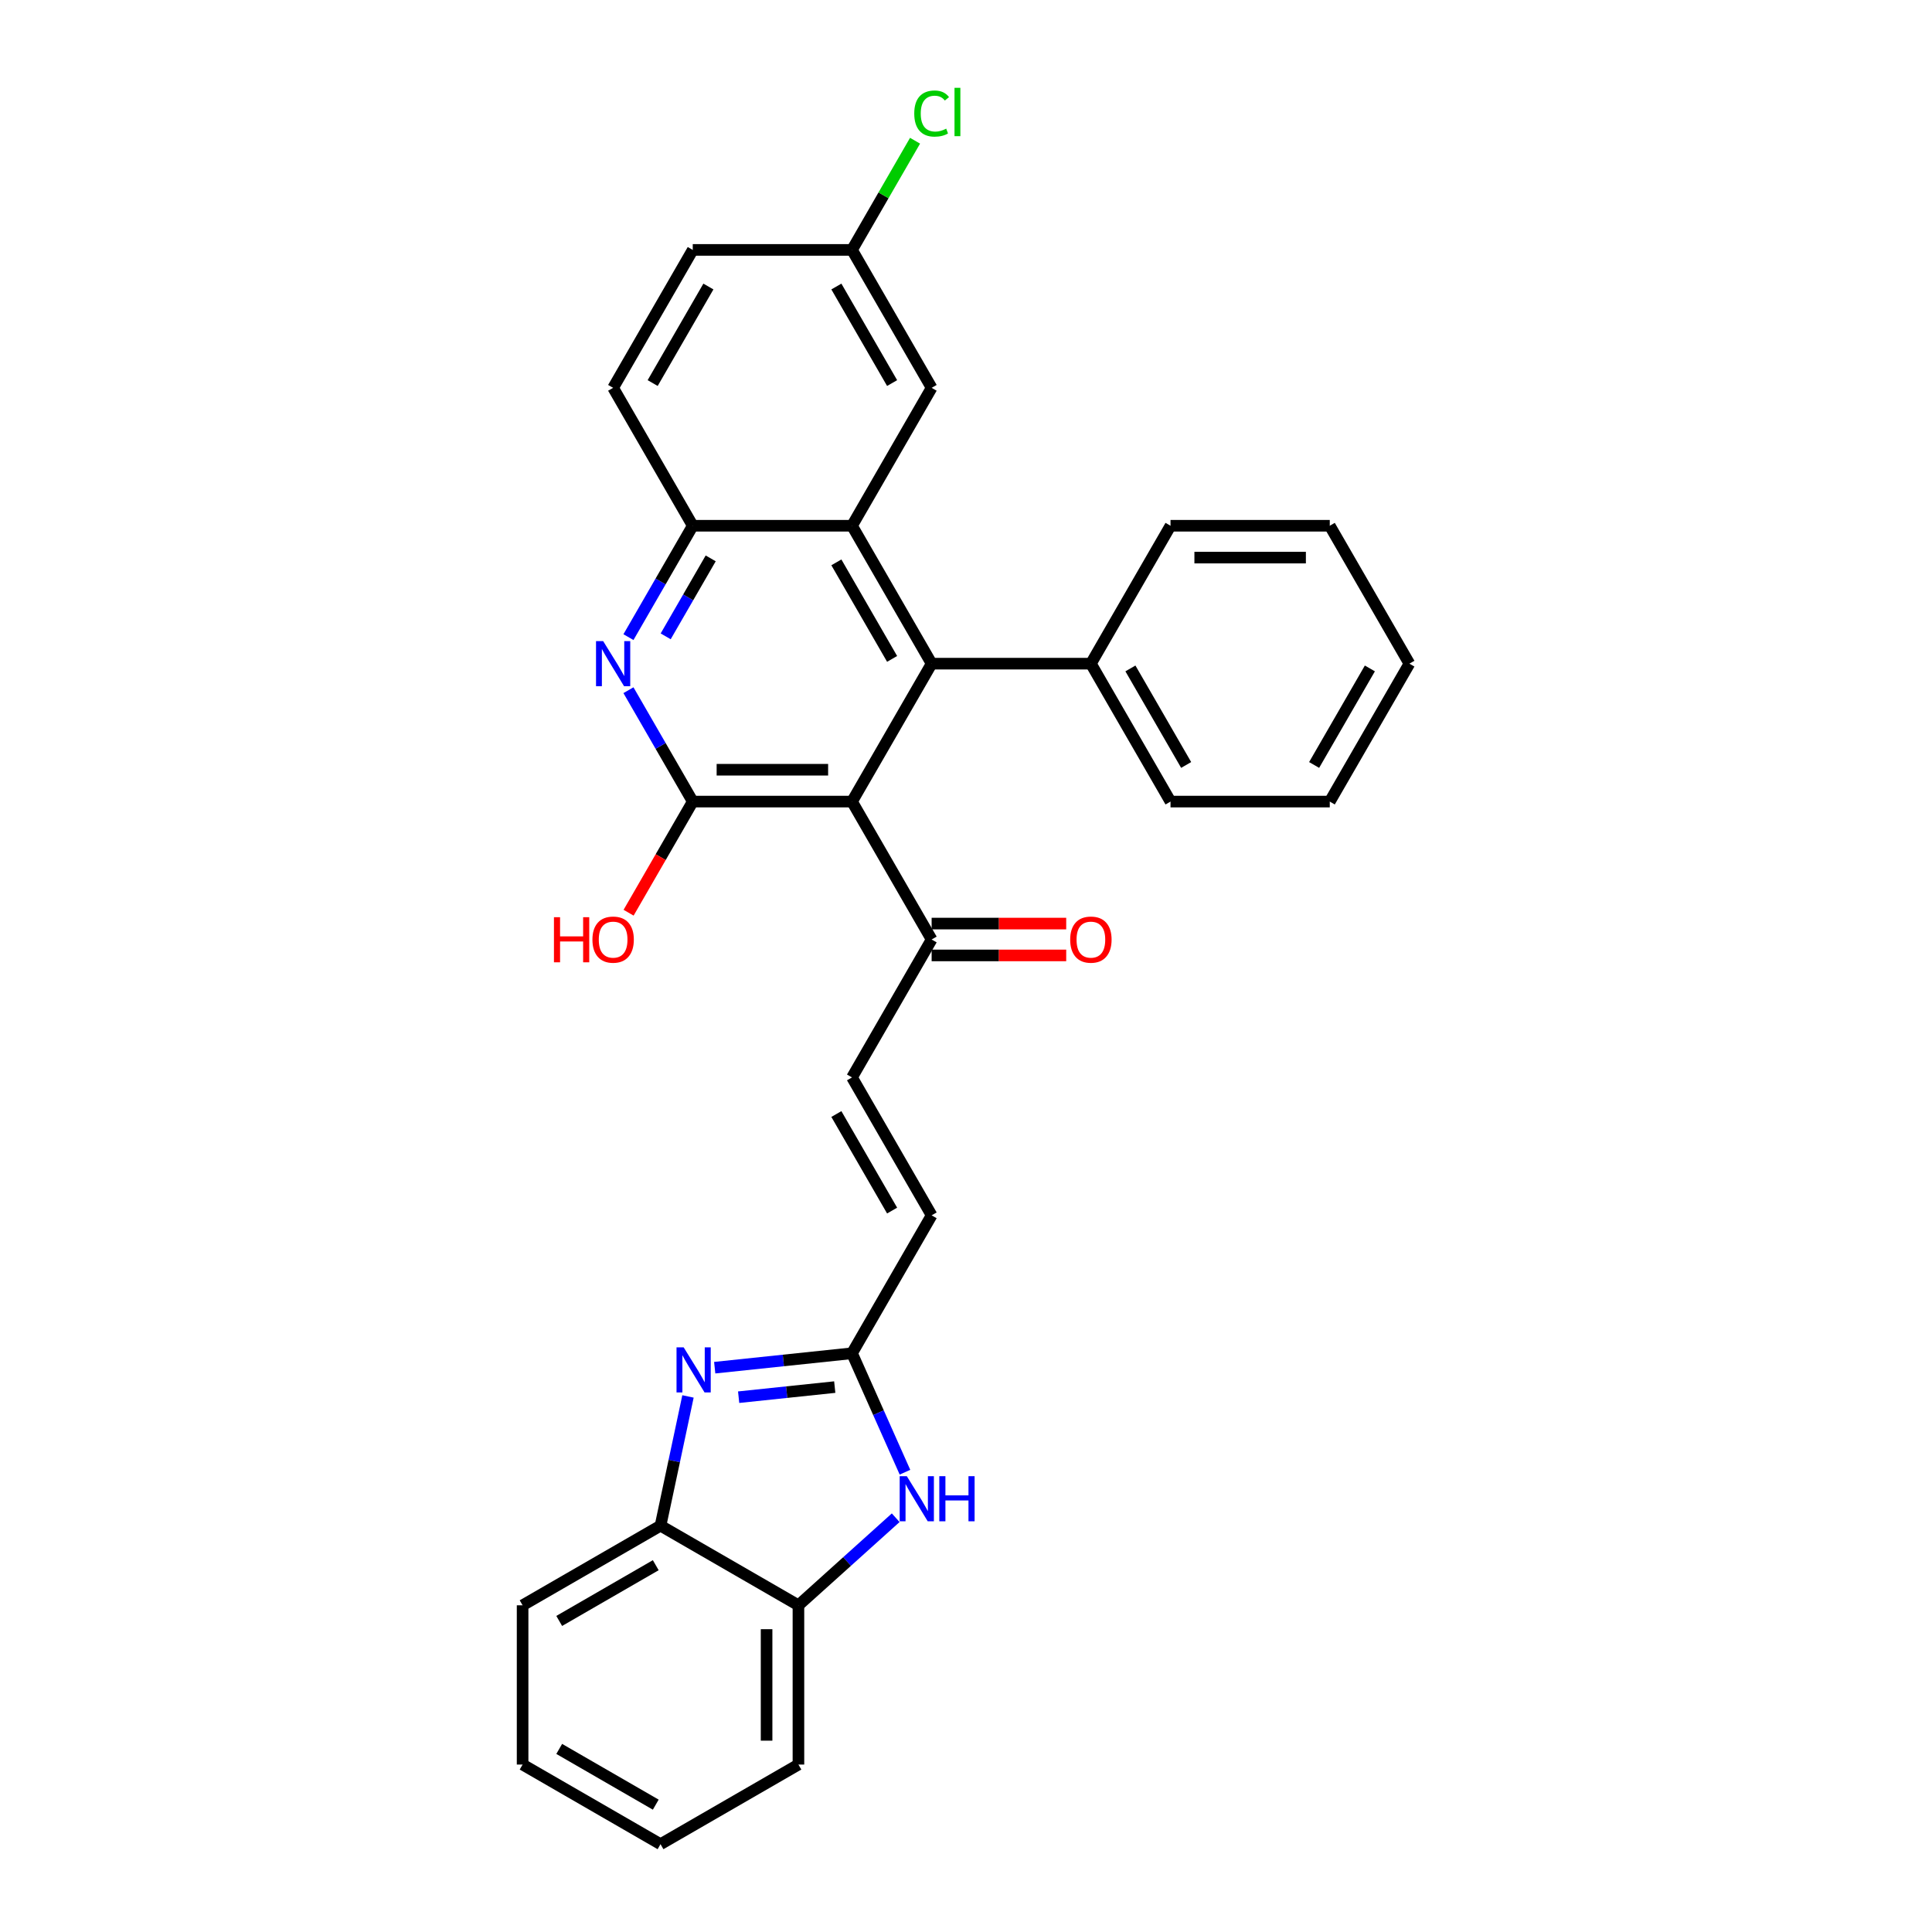 <?xml version='1.0' encoding='iso-8859-1'?>
<svg version='1.1' baseProfile='full'
              xmlns='http://www.w3.org/2000/svg'
                      xmlns:rdkit='http://www.rdkit.org/xml'
                      xmlns:xlink='http://www.w3.org/1999/xlink'
                  xml:space='preserve'
width='1000px' height='1000px' viewBox='0 0 1000 1000'>
<!-- END OF HEADER -->
<rect style='opacity:1.0;fill:#FFFFFF;stroke:none' width='1000' height='1000' x='0' y='0'> </rect>
<path class='bond-0' d='M 440.999,414.898 L 482.214,343.512' style='fill:none;fill-rule:evenodd;stroke:#000000;stroke-width:6px;stroke-linecap:butt;stroke-linejoin:miter;stroke-opacity:1' />
<path class='bond-1' d='M 440.999,414.898 L 358.57,414.898' style='fill:none;fill-rule:evenodd;stroke:#000000;stroke-width:6px;stroke-linecap:butt;stroke-linejoin:miter;stroke-opacity:1' />
<path class='bond-1' d='M 428.635,398.412 L 370.934,398.412' style='fill:none;fill-rule:evenodd;stroke:#000000;stroke-width:6px;stroke-linecap:butt;stroke-linejoin:miter;stroke-opacity:1' />
<path class='bond-8' d='M 440.999,414.898 L 482.214,486.284' style='fill:none;fill-rule:evenodd;stroke:#000000;stroke-width:6px;stroke-linecap:butt;stroke-linejoin:miter;stroke-opacity:1' />
<path class='bond-2' d='M 482.214,343.512 L 440.999,272.126' style='fill:none;fill-rule:evenodd;stroke:#000000;stroke-width:6px;stroke-linecap:butt;stroke-linejoin:miter;stroke-opacity:1' />
<path class='bond-2' d='M 461.755,341.047 L 432.904,291.076' style='fill:none;fill-rule:evenodd;stroke:#000000;stroke-width:6px;stroke-linecap:butt;stroke-linejoin:miter;stroke-opacity:1' />
<path class='bond-14' d='M 482.214,343.512 L 564.644,343.512' style='fill:none;fill-rule:evenodd;stroke:#000000;stroke-width:6px;stroke-linecap:butt;stroke-linejoin:miter;stroke-opacity:1' />
<path class='bond-4' d='M 358.57,414.898 L 341.927,386.071' style='fill:none;fill-rule:evenodd;stroke:#000000;stroke-width:6px;stroke-linecap:butt;stroke-linejoin:miter;stroke-opacity:1' />
<path class='bond-4' d='M 341.927,386.071 L 325.284,357.244' style='fill:none;fill-rule:evenodd;stroke:#0000FF;stroke-width:6px;stroke-linecap:butt;stroke-linejoin:miter;stroke-opacity:1' />
<path class='bond-17' d='M 358.57,414.898 L 341.965,443.658' style='fill:none;fill-rule:evenodd;stroke:#000000;stroke-width:6px;stroke-linecap:butt;stroke-linejoin:miter;stroke-opacity:1' />
<path class='bond-17' d='M 341.965,443.658 L 325.36,472.419' style='fill:none;fill-rule:evenodd;stroke:#FF0000;stroke-width:6px;stroke-linecap:butt;stroke-linejoin:miter;stroke-opacity:1' />
<path class='bond-13' d='M 440.999,272.126 L 482.214,200.739' style='fill:none;fill-rule:evenodd;stroke:#000000;stroke-width:6px;stroke-linecap:butt;stroke-linejoin:miter;stroke-opacity:1' />
<path class='bond-30' d='M 440.999,272.126 L 358.57,272.126' style='fill:none;fill-rule:evenodd;stroke:#000000;stroke-width:6px;stroke-linecap:butt;stroke-linejoin:miter;stroke-opacity:1' />
<path class='bond-3' d='M 369.935,707.911 L 405.467,704.177' style='fill:none;fill-rule:evenodd;stroke:#0000FF;stroke-width:6px;stroke-linecap:butt;stroke-linejoin:miter;stroke-opacity:1' />
<path class='bond-3' d='M 405.467,704.177 L 440.999,700.442' style='fill:none;fill-rule:evenodd;stroke:#000000;stroke-width:6px;stroke-linecap:butt;stroke-linejoin:miter;stroke-opacity:1' />
<path class='bond-3' d='M 382.318,723.186 L 407.19,720.572' style='fill:none;fill-rule:evenodd;stroke:#0000FF;stroke-width:6px;stroke-linecap:butt;stroke-linejoin:miter;stroke-opacity:1' />
<path class='bond-3' d='M 407.19,720.572 L 432.063,717.958' style='fill:none;fill-rule:evenodd;stroke:#000000;stroke-width:6px;stroke-linecap:butt;stroke-linejoin:miter;stroke-opacity:1' />
<path class='bond-9' d='M 356.102,722.791 L 348.993,756.239' style='fill:none;fill-rule:evenodd;stroke:#0000FF;stroke-width:6px;stroke-linecap:butt;stroke-linejoin:miter;stroke-opacity:1' />
<path class='bond-9' d='M 348.993,756.239 L 341.883,789.686' style='fill:none;fill-rule:evenodd;stroke:#000000;stroke-width:6px;stroke-linecap:butt;stroke-linejoin:miter;stroke-opacity:1' />
<path class='bond-7' d='M 325.284,329.779 L 341.927,300.952' style='fill:none;fill-rule:evenodd;stroke:#0000FF;stroke-width:6px;stroke-linecap:butt;stroke-linejoin:miter;stroke-opacity:1' />
<path class='bond-7' d='M 341.927,300.952 L 358.57,272.126' style='fill:none;fill-rule:evenodd;stroke:#000000;stroke-width:6px;stroke-linecap:butt;stroke-linejoin:miter;stroke-opacity:1' />
<path class='bond-7' d='M 344.554,329.374 L 356.204,309.195' style='fill:none;fill-rule:evenodd;stroke:#0000FF;stroke-width:6px;stroke-linecap:butt;stroke-linejoin:miter;stroke-opacity:1' />
<path class='bond-7' d='M 356.204,309.195 L 367.854,289.016' style='fill:none;fill-rule:evenodd;stroke:#000000;stroke-width:6px;stroke-linecap:butt;stroke-linejoin:miter;stroke-opacity:1' />
<path class='bond-5' d='M 440.999,700.442 L 482.214,629.056' style='fill:none;fill-rule:evenodd;stroke:#000000;stroke-width:6px;stroke-linecap:butt;stroke-linejoin:miter;stroke-opacity:1' />
<path class='bond-6' d='M 440.999,700.442 L 454.706,731.227' style='fill:none;fill-rule:evenodd;stroke:#000000;stroke-width:6px;stroke-linecap:butt;stroke-linejoin:miter;stroke-opacity:1' />
<path class='bond-6' d='M 454.706,731.227 L 468.412,762.012' style='fill:none;fill-rule:evenodd;stroke:#0000FF;stroke-width:6px;stroke-linecap:butt;stroke-linejoin:miter;stroke-opacity:1' />
<path class='bond-10' d='M 463.613,785.572 L 438.441,808.236' style='fill:none;fill-rule:evenodd;stroke:#0000FF;stroke-width:6px;stroke-linecap:butt;stroke-linejoin:miter;stroke-opacity:1' />
<path class='bond-10' d='M 438.441,808.236 L 413.269,830.901' style='fill:none;fill-rule:evenodd;stroke:#000000;stroke-width:6px;stroke-linecap:butt;stroke-linejoin:miter;stroke-opacity:1' />
<path class='bond-15' d='M 358.57,272.126 L 317.355,200.739' style='fill:none;fill-rule:evenodd;stroke:#000000;stroke-width:6px;stroke-linecap:butt;stroke-linejoin:miter;stroke-opacity:1' />
<path class='bond-11' d='M 482.214,486.284 L 440.999,557.67' style='fill:none;fill-rule:evenodd;stroke:#000000;stroke-width:6px;stroke-linecap:butt;stroke-linejoin:miter;stroke-opacity:1' />
<path class='bond-16' d='M 482.214,494.527 L 517.041,494.527' style='fill:none;fill-rule:evenodd;stroke:#000000;stroke-width:6px;stroke-linecap:butt;stroke-linejoin:miter;stroke-opacity:1' />
<path class='bond-16' d='M 517.041,494.527 L 551.867,494.527' style='fill:none;fill-rule:evenodd;stroke:#FF0000;stroke-width:6px;stroke-linecap:butt;stroke-linejoin:miter;stroke-opacity:1' />
<path class='bond-16' d='M 482.214,478.041 L 517.041,478.041' style='fill:none;fill-rule:evenodd;stroke:#000000;stroke-width:6px;stroke-linecap:butt;stroke-linejoin:miter;stroke-opacity:1' />
<path class='bond-16' d='M 517.041,478.041 L 551.867,478.041' style='fill:none;fill-rule:evenodd;stroke:#FF0000;stroke-width:6px;stroke-linecap:butt;stroke-linejoin:miter;stroke-opacity:1' />
<path class='bond-21' d='M 341.883,789.686 L 270.497,830.901' style='fill:none;fill-rule:evenodd;stroke:#000000;stroke-width:6px;stroke-linecap:butt;stroke-linejoin:miter;stroke-opacity:1' />
<path class='bond-21' d='M 339.418,810.146 L 289.448,838.996' style='fill:none;fill-rule:evenodd;stroke:#000000;stroke-width:6px;stroke-linecap:butt;stroke-linejoin:miter;stroke-opacity:1' />
<path class='bond-33' d='M 341.883,789.686 L 413.269,830.901' style='fill:none;fill-rule:evenodd;stroke:#000000;stroke-width:6px;stroke-linecap:butt;stroke-linejoin:miter;stroke-opacity:1' />
<path class='bond-22' d='M 413.269,830.901 L 413.269,913.331' style='fill:none;fill-rule:evenodd;stroke:#000000;stroke-width:6px;stroke-linecap:butt;stroke-linejoin:miter;stroke-opacity:1' />
<path class='bond-22' d='M 396.784,843.266 L 396.784,900.966' style='fill:none;fill-rule:evenodd;stroke:#000000;stroke-width:6px;stroke-linecap:butt;stroke-linejoin:miter;stroke-opacity:1' />
<path class='bond-12' d='M 440.999,557.67 L 482.214,629.056' style='fill:none;fill-rule:evenodd;stroke:#000000;stroke-width:6px;stroke-linecap:butt;stroke-linejoin:miter;stroke-opacity:1' />
<path class='bond-12' d='M 432.904,576.621 L 461.755,626.591' style='fill:none;fill-rule:evenodd;stroke:#000000;stroke-width:6px;stroke-linecap:butt;stroke-linejoin:miter;stroke-opacity:1' />
<path class='bond-18' d='M 482.214,200.739 L 440.999,129.353' style='fill:none;fill-rule:evenodd;stroke:#000000;stroke-width:6px;stroke-linecap:butt;stroke-linejoin:miter;stroke-opacity:1' />
<path class='bond-18' d='M 461.755,198.275 L 432.904,148.304' style='fill:none;fill-rule:evenodd;stroke:#000000;stroke-width:6px;stroke-linecap:butt;stroke-linejoin:miter;stroke-opacity:1' />
<path class='bond-23' d='M 564.644,343.512 L 605.858,414.898' style='fill:none;fill-rule:evenodd;stroke:#000000;stroke-width:6px;stroke-linecap:butt;stroke-linejoin:miter;stroke-opacity:1' />
<path class='bond-23' d='M 585.103,345.977 L 613.953,395.947' style='fill:none;fill-rule:evenodd;stroke:#000000;stroke-width:6px;stroke-linecap:butt;stroke-linejoin:miter;stroke-opacity:1' />
<path class='bond-24' d='M 564.644,343.512 L 605.858,272.126' style='fill:none;fill-rule:evenodd;stroke:#000000;stroke-width:6px;stroke-linecap:butt;stroke-linejoin:miter;stroke-opacity:1' />
<path class='bond-19' d='M 317.355,200.739 L 358.57,129.353' style='fill:none;fill-rule:evenodd;stroke:#000000;stroke-width:6px;stroke-linecap:butt;stroke-linejoin:miter;stroke-opacity:1' />
<path class='bond-19' d='M 337.815,198.275 L 366.665,148.304' style='fill:none;fill-rule:evenodd;stroke:#000000;stroke-width:6px;stroke-linecap:butt;stroke-linejoin:miter;stroke-opacity:1' />
<path class='bond-20' d='M 440.999,129.353 L 457.314,101.096' style='fill:none;fill-rule:evenodd;stroke:#000000;stroke-width:6px;stroke-linecap:butt;stroke-linejoin:miter;stroke-opacity:1' />
<path class='bond-20' d='M 457.314,101.096 L 473.629,72.838' style='fill:none;fill-rule:evenodd;stroke:#00CC00;stroke-width:6px;stroke-linecap:butt;stroke-linejoin:miter;stroke-opacity:1' />
<path class='bond-31' d='M 440.999,129.353 L 358.57,129.353' style='fill:none;fill-rule:evenodd;stroke:#000000;stroke-width:6px;stroke-linecap:butt;stroke-linejoin:miter;stroke-opacity:1' />
<path class='bond-26' d='M 270.497,830.901 L 270.497,913.331' style='fill:none;fill-rule:evenodd;stroke:#000000;stroke-width:6px;stroke-linecap:butt;stroke-linejoin:miter;stroke-opacity:1' />
<path class='bond-25' d='M 413.269,913.331 L 341.883,954.545' style='fill:none;fill-rule:evenodd;stroke:#000000;stroke-width:6px;stroke-linecap:butt;stroke-linejoin:miter;stroke-opacity:1' />
<path class='bond-28' d='M 605.858,414.898 L 688.288,414.898' style='fill:none;fill-rule:evenodd;stroke:#000000;stroke-width:6px;stroke-linecap:butt;stroke-linejoin:miter;stroke-opacity:1' />
<path class='bond-27' d='M 605.858,272.126 L 688.288,272.126' style='fill:none;fill-rule:evenodd;stroke:#000000;stroke-width:6px;stroke-linecap:butt;stroke-linejoin:miter;stroke-opacity:1' />
<path class='bond-27' d='M 618.223,288.611 L 675.924,288.611' style='fill:none;fill-rule:evenodd;stroke:#000000;stroke-width:6px;stroke-linecap:butt;stroke-linejoin:miter;stroke-opacity:1' />
<path class='bond-34' d='M 341.883,954.545 L 270.497,913.331' style='fill:none;fill-rule:evenodd;stroke:#000000;stroke-width:6px;stroke-linecap:butt;stroke-linejoin:miter;stroke-opacity:1' />
<path class='bond-34' d='M 339.418,934.086 L 289.448,905.236' style='fill:none;fill-rule:evenodd;stroke:#000000;stroke-width:6px;stroke-linecap:butt;stroke-linejoin:miter;stroke-opacity:1' />
<path class='bond-29' d='M 688.288,272.126 L 729.503,343.512' style='fill:none;fill-rule:evenodd;stroke:#000000;stroke-width:6px;stroke-linecap:butt;stroke-linejoin:miter;stroke-opacity:1' />
<path class='bond-32' d='M 688.288,414.898 L 729.503,343.512' style='fill:none;fill-rule:evenodd;stroke:#000000;stroke-width:6px;stroke-linecap:butt;stroke-linejoin:miter;stroke-opacity:1' />
<path class='bond-32' d='M 680.193,395.947 L 709.043,345.977' style='fill:none;fill-rule:evenodd;stroke:#000000;stroke-width:6px;stroke-linecap:butt;stroke-linejoin:miter;stroke-opacity:1' />
<path  class='atom-4' d='M 353.861 697.386
L 361.511 709.751
Q 362.269 710.971, 363.489 713.18
Q 364.709 715.389, 364.775 715.521
L 364.775 697.386
L 367.874 697.386
L 367.874 720.73
L 364.676 720.73
L 356.466 707.212
Q 355.51 705.629, 354.488 703.816
Q 353.499 702.002, 353.202 701.442
L 353.202 720.73
L 350.168 720.73
L 350.168 697.386
L 353.861 697.386
' fill='#0000FF'/>
<path  class='atom-5' d='M 312.195 331.84
L 319.844 344.204
Q 320.603 345.424, 321.823 347.633
Q 323.043 349.842, 323.109 349.974
L 323.109 331.84
L 326.208 331.84
L 326.208 355.184
L 323.01 355.184
L 314.8 341.665
Q 313.844 340.083, 312.821 338.269
Q 311.832 336.456, 311.536 335.895
L 311.536 355.184
L 308.502 355.184
L 308.502 331.84
L 312.195 331.84
' fill='#0000FF'/>
<path  class='atom-7' d='M 469.366 764.073
L 477.016 776.437
Q 477.774 777.657, 478.994 779.867
Q 480.214 782.076, 480.28 782.208
L 480.28 764.073
L 483.379 764.073
L 483.379 787.417
L 480.181 787.417
L 471.971 773.899
Q 471.015 772.316, 469.993 770.503
Q 469.004 768.689, 468.707 768.129
L 468.707 787.417
L 465.674 787.417
L 465.674 764.073
L 469.366 764.073
' fill='#0000FF'/>
<path  class='atom-7' d='M 486.182 764.073
L 489.347 764.073
L 489.347 773.998
L 501.283 773.998
L 501.283 764.073
L 504.448 764.073
L 504.448 787.417
L 501.283 787.417
L 501.283 776.635
L 489.347 776.635
L 489.347 787.417
L 486.182 787.417
L 486.182 764.073
' fill='#0000FF'/>
<path  class='atom-17' d='M 553.928 486.35
Q 553.928 480.744, 556.697 477.612
Q 559.467 474.48, 564.644 474.48
Q 569.82 474.48, 572.59 477.612
Q 575.36 480.744, 575.36 486.35
Q 575.36 492.021, 572.557 495.252
Q 569.754 498.45, 564.644 498.45
Q 559.5 498.45, 556.697 495.252
Q 553.928 492.054, 553.928 486.35
M 564.644 495.813
Q 568.205 495.813, 570.117 493.439
Q 572.062 491.032, 572.062 486.35
Q 572.062 481.767, 570.117 479.459
Q 568.205 477.118, 564.644 477.118
Q 561.083 477.118, 559.137 479.426
Q 557.225 481.734, 557.225 486.35
Q 557.225 491.065, 559.137 493.439
Q 561.083 495.813, 564.644 495.813
' fill='#FF0000'/>
<path  class='atom-18' d='M 286.724 474.744
L 289.89 474.744
L 289.89 484.668
L 301.825 484.668
L 301.825 474.744
L 304.991 474.744
L 304.991 498.088
L 301.825 498.088
L 301.825 487.306
L 289.89 487.306
L 289.89 498.088
L 286.724 498.088
L 286.724 474.744
' fill='#FF0000'/>
<path  class='atom-18' d='M 306.639 486.35
Q 306.639 480.744, 309.409 477.612
Q 312.179 474.48, 317.355 474.48
Q 322.532 474.48, 325.301 477.612
Q 328.071 480.744, 328.071 486.35
Q 328.071 492.021, 325.268 495.252
Q 322.466 498.45, 317.355 498.45
Q 312.211 498.45, 309.409 495.252
Q 306.639 492.054, 306.639 486.35
M 317.355 495.813
Q 320.916 495.813, 322.828 493.439
Q 324.774 491.032, 324.774 486.35
Q 324.774 481.767, 322.828 479.459
Q 320.916 477.118, 317.355 477.118
Q 313.794 477.118, 311.849 479.426
Q 309.936 481.734, 309.936 486.35
Q 309.936 491.065, 311.849 493.439
Q 313.794 495.813, 317.355 495.813
' fill='#FF0000'/>
<path  class='atom-21' d='M 473.213 58.775
Q 473.213 52.972, 475.917 49.939
Q 478.653 46.872, 483.83 46.872
Q 488.644 46.872, 491.215 50.268
L 489.039 52.049
Q 487.16 49.576, 483.83 49.576
Q 480.302 49.576, 478.422 51.95
Q 476.576 54.291, 476.576 58.775
Q 476.576 63.391, 478.488 65.765
Q 480.434 68.139, 484.192 68.139
Q 486.764 68.139, 489.765 66.59
L 490.688 69.062
Q 489.468 69.854, 487.622 70.315
Q 485.775 70.777, 483.731 70.777
Q 478.653 70.777, 475.917 67.677
Q 473.213 64.578, 473.213 58.775
' fill='#00CC00'/>
<path  class='atom-21' d='M 494.051 45.455
L 497.084 45.455
L 497.084 70.48
L 494.051 70.48
L 494.051 45.455
' fill='#00CC00'/>
</svg>
